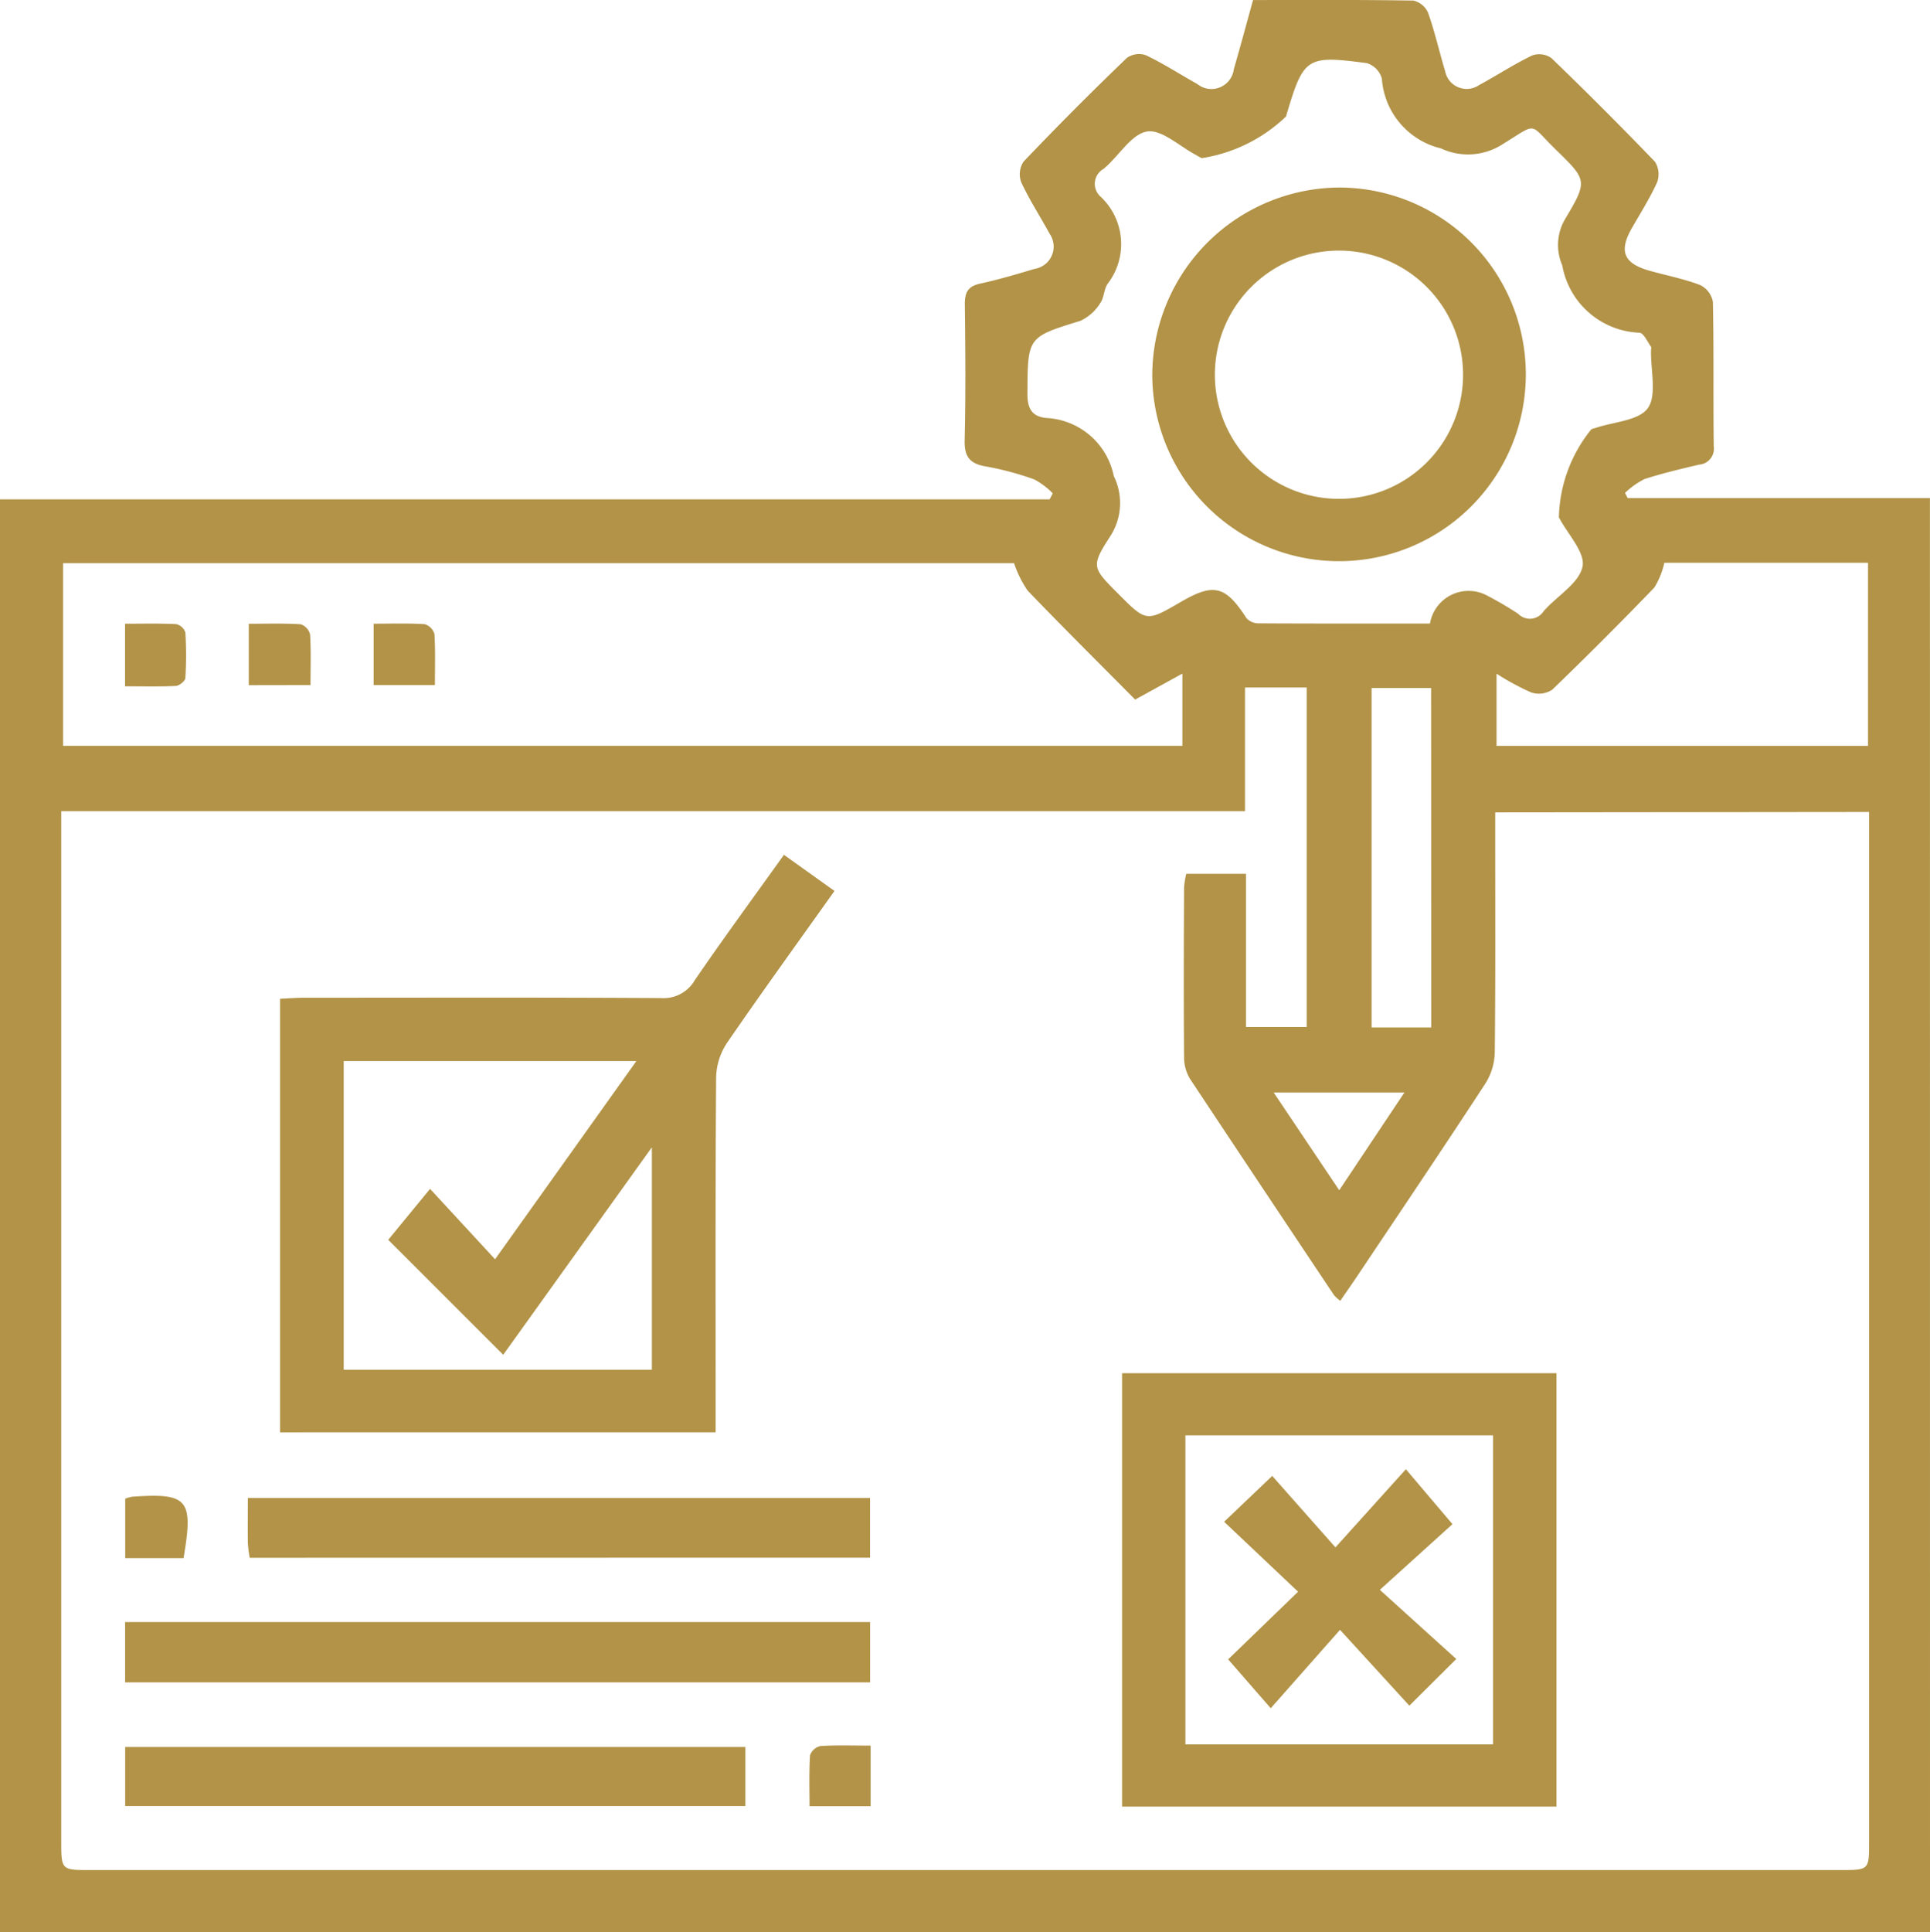 <svg xmlns="http://www.w3.org/2000/svg" width="53.453" height="53.499" viewBox="0 0 53.453 53.499">
  <g id="icon-Maintenance_Solutions" data-name="icon-Maintenance Solutions" transform="translate(8810.884 -14038.527)">
    <path id="Path_10064" data-name="Path 10064" d="M512.606,513.388H459.153V473.715h29.07l.088-.165a2.1,2.1,0,0,0-.51-.385,8.143,8.143,0,0,0-1.343-.36c-.445-.075-.6-.269-.588-.729.031-1.256.02-2.515.005-3.772,0-.325.092-.49.424-.562.51-.11,1.011-.26,1.511-.409a.623.623,0,0,0,.412-.973c-.258-.476-.556-.932-.784-1.421a.637.637,0,0,1,.062-.573q1.4-1.468,2.867-2.877a.584.584,0,0,1,.528-.069c.487.234.943.53,1.416.794a.624.624,0,0,0,1.013-.406c.182-.628.351-1.26.533-1.918,1.5,0,2.971-.01,4.44.015a.589.589,0,0,1,.41.342c.186.527.308,1.077.47,1.612a.608.608,0,0,0,.941.386c.493-.267.964-.576,1.468-.82a.588.588,0,0,1,.532.07q1.462,1.409,2.871,2.873a.645.645,0,0,1,.056.576c-.2.439-.46.849-.7,1.269-.362.636-.222.973.5,1.174.465.13.945.223,1.394.394a.646.646,0,0,1,.354.464c.029,1.334.006,2.669.024,4a.443.443,0,0,1-.408.51c-.508.119-1.018.24-1.513.4a2.225,2.225,0,0,0-.536.382l.073.144h8.371Zm-12.042-31.005v.667c0,1.993.01,3.985-.012,5.977a1.678,1.678,0,0,1-.255.856c-1.175,1.8-2.375,3.577-3.568,5.361-.147.219-.3.435-.456.664a1.269,1.269,0,0,1-.175-.16q-2-2.991-3.988-5.988a1.153,1.153,0,0,1-.163-.6c-.013-1.567-.008-3.134,0-4.7a2.337,2.337,0,0,1,.06-.376h1.654v4.242h1.682v-9.4h-1.709v3.425H460.849v28.5c0,.818,0,.819.8.819h48.47c.795,0,.8,0,.8-.769q0-13.9,0-27.8v-.729Zm-13.332-6.9H460.9v5.058h31v-2l-1.308.719c-1-1.01-2-2-2.978-3.018a3.045,3.045,0,0,1-.377-.763m11.521,1.672a1.084,1.084,0,0,1,1.593-.765,9.53,9.53,0,0,1,.851.5.45.45,0,0,0,.7-.069c.365-.422.979-.768,1.08-1.235.085-.39-.414-.907-.654-1.368a4.008,4.008,0,0,1,.9-2.44c.036-.014.074-.022.111-.034.5-.172,1.208-.2,1.456-.555s.075-1.042.084-1.582c0-.039.015-.089,0-.114-.1-.138-.2-.376-.318-.387a2.261,2.261,0,0,1-2.14-1.867,1.411,1.411,0,0,1,.073-1.27c.632-1.062.623-1.083-.24-1.922-.773-.751-.49-.772-1.464-.174a1.768,1.768,0,0,1-1.732.128,2.138,2.138,0,0,1-1.633-1.932.629.629,0,0,0-.41-.427c-1.678-.223-1.755-.164-2.228,1.416-.006.019-.007.038-.013.057a4.331,4.331,0,0,1-2.338,1.157,1.542,1.542,0,0,1-.152-.084c-.46-.24-.964-.725-1.368-.653-.445.08-.781.692-1.2,1.034a.475.475,0,0,0-.074.776,1.8,1.8,0,0,1,.192,2.4c-.108.15-.1.388-.206.536a1.3,1.3,0,0,1-.545.493c-1.48.457-1.466.444-1.475,2.028,0,.415.136.626.521.665A2.007,2.007,0,0,1,490,473.071a1.689,1.689,0,0,1-.081,1.64c-.561.865-.521.891.206,1.621.776.78.776.78,1.732.224.917-.533,1.238-.448,1.82.453a.46.46,0,0,0,.34.14c1.565.009,3.131.006,4.736.006m12.136-1.684h-5.64a2.245,2.245,0,0,1-.276.685q-1.389,1.441-2.83,2.831a.676.676,0,0,1-.58.076,6.972,6.972,0,0,1-.962-.52v2h10.288Zm-12.1,3.468H497.14v9.4h1.652Zm-.739,11.2h-3.622l1.816,2.707,1.806-2.707" transform="translate(-9270.037 13578.638)" fill="#b29347"/>
    <path id="Path_10065" data-name="Path 10065" d="M492.514,577.684V565.679c.24-.011.463-.029.685-.029,3.288,0,6.576-.011,9.864.01a1,1,0,0,0,.941-.5c.785-1.146,1.608-2.267,2.466-3.466l1.4,1c-1.013,1.423-2.01,2.8-2.972,4.2a1.8,1.8,0,0,0-.306.945c-.023,3.055-.014,6.11-.014,9.166v.678Zm1.763-10.28v8.547h8.535v-6.159l-4.117,5.745-3.185-3.183,1.159-1.411,1.8,1.949,3.914-5.488Z" transform="translate(-9295.642 13500.503)" fill="#b29347"/>
    <path id="Path_10066" data-name="Path 10066" d="M592.818,623.43h12.031v12H592.818Zm10.275,1.72h-8.521v8.559h8.521Z" transform="translate(-9372.625 13453.12)" fill="#b29347"/>
    <rect id="Rectangle_6658" data-name="Rectangle 6658" width="20.634" height="1.67" transform="translate(-8807.419 14083.441)" fill="#b29347"/>
    <path id="Path_10067" data-name="Path 10067" d="M488.719,639.956a3.446,3.446,0,0,1-.051-.4c-.007-.4,0-.806,0-1.256H505.9v1.653Z" transform="translate(-9292.687 13441.705)" fill="#b29347"/>
    <rect id="Rectangle_6659" data-name="Rectangle 6659" width="17.177" height="1.636" transform="translate(-8807.417 14086.9)" fill="#b29347"/>
    <path id="Path_10068" data-name="Path 10068" d="M474.071,638.1a1.156,1.156,0,0,1,.194-.054c1.547-.109,1.7.071,1.421,1.7h-1.615Z" transform="translate(-9281.487 13441.924)" fill="#b29347"/>
    <path id="Path_10069" data-name="Path 10069" d="M557.263,667.761v1.678h-1.692c0-.468-.016-.942.014-1.413a.4.4,0,0,1,.29-.253c.439-.029.881-.012,1.388-.012" transform="translate(-9344.034 13419.101)" fill="#b29347"/>
    <path id="Path_10070" data-name="Path 10070" d="M505.38,535.864h-1.7v-1.7c.471,0,.944-.016,1.414.013a.4.4,0,0,1,.269.273c.029.456.013.915.013,1.411" transform="translate(-9304.215 13521.633)" fill="#b29347"/>
    <path id="Path_10071" data-name="Path 10071" d="M474.054,535.9v-1.732c.477,0,.949-.013,1.418.011a.351.351,0,0,1,.252.229,10.075,10.075,0,0,1,0,1.266c-.005.081-.169.211-.264.216-.455.023-.913.01-1.4.01" transform="translate(-9281.475 13521.63)" fill="#b29347"/>
    <path id="Path_10072" data-name="Path 10072" d="M488.792,535.869v-1.7c.5,0,.971-.016,1.441.014a.4.4,0,0,1,.257.283c.029.454.012.911.012,1.4Z" transform="translate(-9292.786 13521.63)" fill="#b29347"/>
    <path id="Path_10073" data-name="Path 10073" d="M601.573,482.221a5.173,5.173,0,1,1-5.155,5.191,5.21,5.21,0,0,1,5.155-5.191m3.453,5.188a3.437,3.437,0,1,0-6.874-.01,3.437,3.437,0,0,0,6.874.01" transform="translate(-9375.389 13561.499)" fill="#b29347"/>
    <path id="Path_10074" data-name="Path 10074" d="M607.019,638.252l-2.046-1.934,1.332-1.27,1.751,1.979,1.951-2.164,1.29,1.521-2.011,1.819,2.117,1.915-1.3,1.292-1.92-2.1-1.919,2.171-1.179-1.353,1.934-1.871" transform="translate(-9381.954 13444.346)" fill="#b29347"/>
  </g>
</svg>
